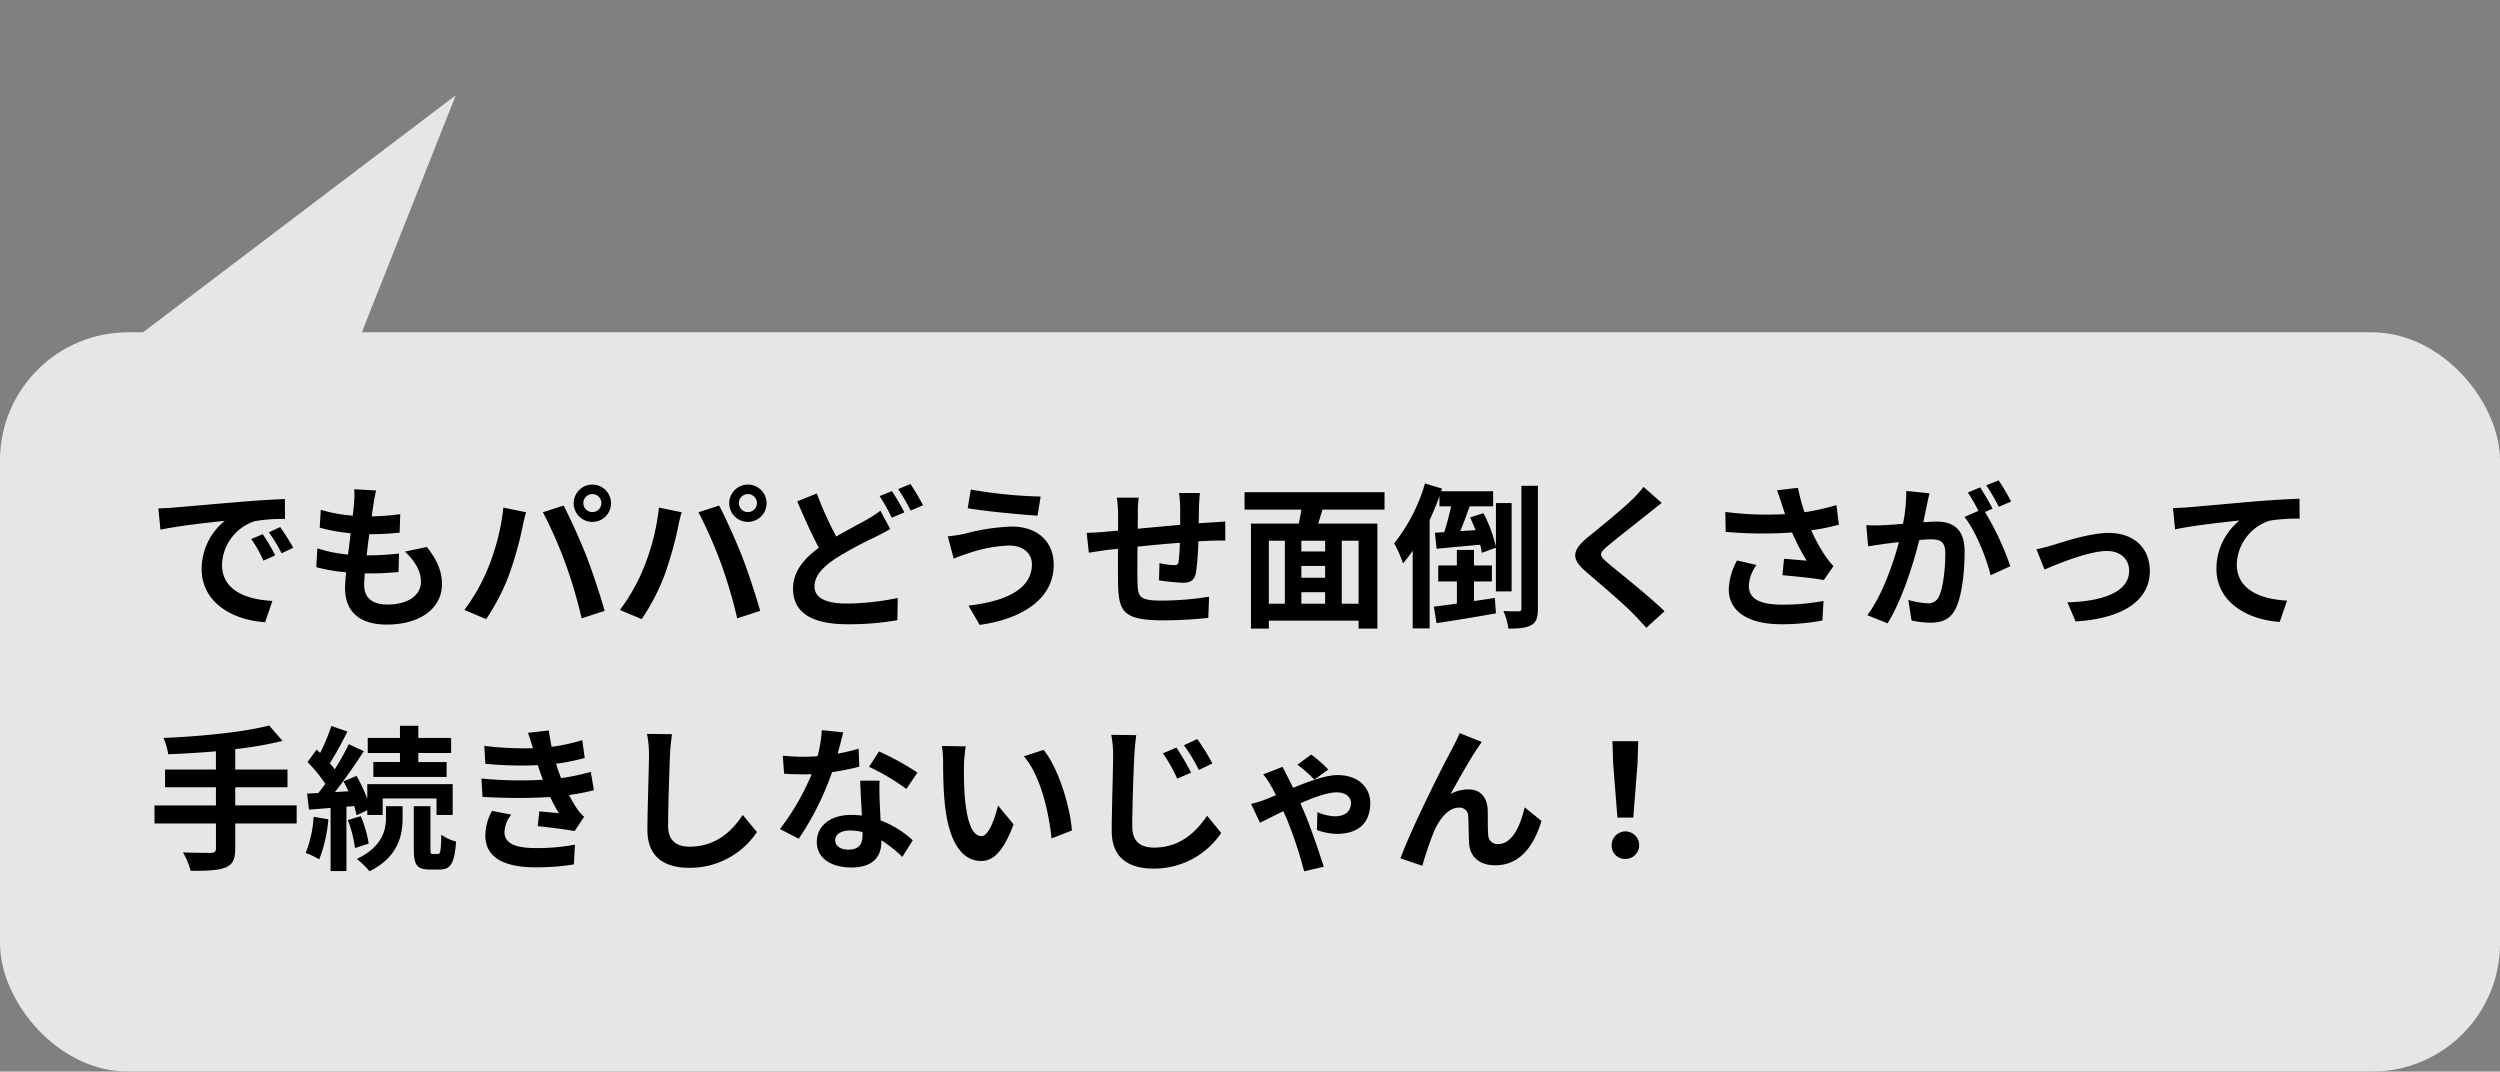 <svg xmlns="http://www.w3.org/2000/svg" width="546.463" height="234.239" viewBox="0 0 546.463 234.239">
  <rect x="0" y="0" width="546.463" height="234.239" fill="#808080" stroke="none"/>
  <g id="グループ_473" data-name="グループ 473" transform="translate(5547 11583.507)">
    <g id="グループ_463" data-name="グループ 463" transform="translate(-5547 -11529.11)" opacity="0.8">
      <rect id="長方形_8" data-name="長方形 8" width="546.463" height="161.604" rx="28" transform="translate(0 18.238)" fill="#fff"/>
      <path id="パス_12" data-name="パス 12" d="M29.908,51.8,98.85,41.641,0,0Z" transform="translate(14.137 31.21) rotate(-60)" fill="#fff"/>
    </g>
    <path id="パス_509" data-name="パス 509" d="M2.346,15.676l.442,4.658c3.944-.85,10.88-1.6,14.076-1.938A13.6,13.6,0,0,0,11.8,28.9c0,7.378,6.732,11.186,13.872,11.662l1.6-4.658c-5.78-.306-11.016-2.312-11.016-7.922a10.332,10.332,0,0,1,7.208-9.52,35.321,35.321,0,0,1,6.562-.476l-.034-4.352c-2.414.1-6.12.306-9.622.612-6.222.51-11.832,1.02-14.688,1.258C5.032,15.574,3.706,15.642,2.346,15.676ZM25.16,21.32l-2.516,1.054A26.233,26.233,0,0,1,25.3,27.1l2.584-1.156A42.2,42.2,0,0,0,25.16,21.32Zm3.808-1.564-2.482,1.156a29.911,29.911,0,0,1,2.788,4.59l2.55-1.224A50.857,50.857,0,0,0,28.968,19.756Zm20.978-7.99-4.794-.272a18.211,18.211,0,0,1-.034,3.026c-.068.782-.17,1.7-.272,2.754a32.109,32.109,0,0,1-7-1.292l-.238,3.91a39.925,39.925,0,0,0,6.766,1.224c-.17,1.53-.374,3.128-.578,4.658a31.244,31.244,0,0,1-6.7-1.36l-.238,4.114a38.041,38.041,0,0,0,6.528,1.122c-.136,1.394-.238,2.618-.238,3.434,0,5.678,3.774,7.99,9.112,7.99,7.446,0,12.07-3.672,12.07-8.806,0-2.89-1.054-5.3-3.3-8.16l-4.794,1.02c2.244,2.108,3.5,4.284,3.5,6.6,0,2.788-2.584,4.964-7.344,4.964-3.332,0-5.066-1.5-5.066-4.318,0-.612.068-1.462.136-2.482h1.36c2.142,0,4.114-.136,6.018-.306l.1-4.046a58.9,58.9,0,0,1-6.834.408h-.238c.17-1.53.374-3.128.578-4.624a61.276,61.276,0,0,0,6.63-.34l.136-4.046a47.956,47.956,0,0,1-6.222.476c.136-1.122.272-2.04.374-2.618A30.434,30.434,0,0,1,49.946,11.766Zm45.288,2.788a1.972,1.972,0,1,1,1.972,1.938A1.973,1.973,0,0,1,95.234,14.554Zm-2.108,0a4.08,4.08,0,1,0,4.08-4.08A4.085,4.085,0,0,0,93.126,14.554Zm-18.6,13.872a40.964,40.964,0,0,1-5.3,9.452l4.76,2.006a46.746,46.746,0,0,0,5.032-9.724,79.16,79.16,0,0,0,2.89-10.234c.136-.748.51-2.414.816-3.4l-4.964-1.02A48.991,48.991,0,0,1,74.528,28.426Zm16.8-.714a105.054,105.054,0,0,1,3.536,12l5.032-1.632c-.952-3.366-2.754-8.806-3.944-11.866-1.292-3.3-3.638-8.534-5.032-11.152l-4.522,1.462A95.244,95.244,0,0,1,91.324,27.712Zm37.91-13.158a1.972,1.972,0,1,1,1.972,1.938A1.973,1.973,0,0,1,129.234,14.554Zm-2.108,0a4.08,4.08,0,1,0,4.08-4.08A4.085,4.085,0,0,0,127.126,14.554Zm-18.6,13.872a40.964,40.964,0,0,1-5.3,9.452l4.76,2.006a46.746,46.746,0,0,0,5.032-9.724,79.16,79.16,0,0,0,2.89-10.234c.136-.748.51-2.414.816-3.4l-4.964-1.02A48.991,48.991,0,0,1,108.528,28.426Zm16.8-.714a105.054,105.054,0,0,1,3.536,12l5.032-1.632c-.952-3.366-2.754-8.806-3.944-11.866-1.292-3.3-3.638-8.534-5.032-11.152l-4.522,1.462A95.244,95.244,0,0,1,125.324,27.712Zm20.944-15.3-4.284,1.734c1.53,3.57,3.162,7.242,4.726,10.132-3.264,2.414-5.644,5.2-5.644,8.942,0,5.882,5.134,7.786,11.9,7.786a62.719,62.719,0,0,0,10.914-.884l.068-4.862a57.322,57.322,0,0,1-11.084,1.224c-4.726,0-7.106-1.292-7.106-3.74,0-2.38,1.9-4.318,4.726-6.188A82.2,82.2,0,0,1,158.916,22c1.224-.612,2.312-1.19,3.4-1.8l-2.142-4.012a25.558,25.558,0,0,1-3.162,2.04c-1.6.918-4.012,2.142-6.494,3.6A75.46,75.46,0,0,1,146.268,12.412Zm16.422-.51L160,12.99a40.692,40.692,0,0,1,2.652,4.726l2.754-1.156A50.2,50.2,0,0,0,162.69,11.9Zm4.046-1.564L164.05,11.46a40.114,40.114,0,0,1,2.72,4.692L169.49,15A53.547,53.547,0,0,0,166.736,10.338ZM193.29,27.882c0,5.3-5.44,8.092-13.872,9.044l2.448,4.216c9.452-1.292,16.184-5.814,16.184-13.09,0-5.338-3.774-8.4-9.146-8.4a44.833,44.833,0,0,0-10.268,1.564,34.223,34.223,0,0,1-3.74.578l1.292,4.862c.986-.374,2.312-.918,3.3-1.19a30.324,30.324,0,0,1,8.84-1.666C191.522,23.8,193.29,25.638,193.29,27.882Zm-13.362-16.32-.68,4.08c3.91.68,11.288,1.36,15.266,1.632l.68-4.182A100.953,100.953,0,0,1,179.928,11.562Zm50.082.748h-4.556a28.6,28.6,0,0,1,.238,3.128V19.28c-3.094.272-6.392.578-9.282.85,0-1.326.034-2.482.034-3.264a22.523,22.523,0,0,1,.2-3.536h-4.794a26.262,26.262,0,0,1,.272,3.774v3.434c-1.088.1-1.972.17-2.584.238-1.734.17-3.3.238-4.284.238l.476,4.352c.884-.136,2.992-.476,4.08-.612.578-.068,1.36-.136,2.278-.238,0,3.162,0,6.46.034,7.922.17,5.882,1.224,7.718,10.03,7.718a96.184,96.184,0,0,0,9.69-.544l.17-4.624a68.5,68.5,0,0,1-10.166.85c-5.1,0-5.406-.748-5.474-4.08-.068-1.462-.034-4.59,0-7.718,2.89-.306,6.222-.612,9.248-.85a37.46,37.46,0,0,1-.272,4.114c-.068.646-.374.782-1.054.782a18.014,18.014,0,0,1-3.128-.442l-.1,3.774a51.459,51.459,0,0,0,5.134.51c1.734,0,2.584-.442,2.958-2.244a59.65,59.65,0,0,0,.51-6.8c.986-.068,1.87-.1,2.618-.136.884-.034,2.686-.068,3.264-.034V18.532c-.986.1-2.312.17-3.264.238-.782.034-1.632.1-2.55.17.034-1.122.034-2.346.068-3.672C229.84,14.35,229.942,12.854,230.01,12.31Zm34.68,24.208h-3.672V22.748h3.672Zm-19.618-13.77h3.5v13.77h-3.5Zm12.308,2.346h-5.2V22.748h5.2ZM252.178,34h5.2v2.516h-5.2Zm5.2-3.162h-5.2V28.256h5.2Zm12.988-14.892V12.14h-30.6v3.808h12.41c-.136,1.02-.34,2.074-.544,3.06H241.162v22.95h3.91V40.224H264.69v1.734H268.8V19.008h-12.92c.272-.986.612-2.006.918-3.06Zm19.55,15.708h3.91v-3.5h-3.91v-3.4h-3.74v3.4H282.1v3.5h4.08v4.828c-1.87.272-3.6.51-5.032.68l.578,3.6c3.638-.544,8.466-1.326,12.988-2.142l-.238-3.366c-1.5.238-3.06.476-4.556.68Zm8.228,2.176V14.52h-3.434v9.554a30.133,30.133,0,0,0-2.72-7.344l-2.924.918c.408.884.816,1.836,1.19,2.788l-3.332.2c.68-1.632,1.394-3.57,2.04-5.406H294.1v-3.3H282.744l.2-.578-3.74-1.122a38.015,38.015,0,0,1-6.732,13.09,27.061,27.061,0,0,1,1.938,4.386,31.416,31.416,0,0,0,2.108-2.788v17h3.706v-23.7c.782-1.7,1.53-3.468,2.142-5.2v2.21h2.55c-.408,1.9-.952,3.978-1.5,5.644l-2.04.136.374,3.5c2.72-.272,6.12-.578,9.52-.884a15.153,15.153,0,0,1,.374,1.768l3.06-1.122v9.554Zm2.142-23.086V37.538c0,.476-.17.612-.612.646-.476,0-1.9,0-3.332-.068a13.423,13.423,0,0,1,1.088,3.842c2.312,0,3.944-.136,5.032-.782,1.088-.612,1.428-1.666,1.428-3.638V10.746Zm30.668,3.74-3.978-3.5a23.629,23.629,0,0,1-2.618,2.89c-2.278,2.21-6.936,5.984-9.622,8.16-3.4,2.856-3.672,4.658-.272,7.548,3.094,2.652,8.092,6.9,10.166,9.044,1.02,1.02,2.006,2.108,2.958,3.162l3.978-3.638c-3.468-3.366-9.928-8.466-12.478-10.608-1.836-1.6-1.87-1.972-.068-3.536,2.278-1.938,6.766-5.406,8.976-7.174C328.78,16.186,329.9,15.3,330.956,14.486Zm26.282.374c.2.578.408,1.292.68,2.074a71.175,71.175,0,0,1-13.056-.476l.068,4.352a91.173,91.173,0,0,0,14.518.136,44.674,44.674,0,0,0,3.2,6.154c-1.054-.068-3.3-.272-4.964-.408l-.34,3.6c2.856.238,7.14.68,9.044,1.054l2.108-3.06a21.438,21.438,0,0,1-1.836-2.278,37.24,37.24,0,0,1-3.026-5.542,45.219,45.219,0,0,0,6.052-1.224l-.544-4.284a51.2,51.2,0,0,1-6.97,1.564,39.761,39.761,0,0,1-1.428-5.338l-4.59.544C356.592,12.854,356.966,14.078,357.238,14.86Zm-5.576,13.192-4.25-.986a13.917,13.917,0,0,0-1.8,6.324c0,4.9,4.386,7.582,11.322,7.616a47.966,47.966,0,0,0,9.146-.816l.238-4.284a46.958,46.958,0,0,1-9.112.816c-4.658,0-7.208-1.224-7.208-4.08A8.191,8.191,0,0,1,351.662,28.052ZM389.47,12.378l-5.066-.51a34.6,34.6,0,0,1-.714,7.174c-1.734.17-3.332.272-4.386.306a32.464,32.464,0,0,1-3.638,0l.408,4.624c1.054-.17,2.822-.408,3.808-.578.612-.068,1.7-.2,2.924-.34-1.258,4.658-3.6,11.526-6.9,15.98l4.42,1.768c3.128-5,5.644-13.056,6.936-18.224.986-.068,1.836-.136,2.38-.136,2.108,0,3.3.374,3.3,3.094,0,3.366-.476,7.48-1.394,9.418a2.493,2.493,0,0,1-2.55,1.462,19.647,19.647,0,0,1-4.148-.714l.714,4.488a22.343,22.343,0,0,0,4.08.476c2.584,0,4.454-.748,5.576-3.128,1.462-2.958,1.938-8.466,1.938-12.478,0-4.9-2.55-6.494-6.154-6.494-.714,0-1.7.068-2.856.136.238-1.224.51-2.482.714-3.5C389.028,14.35,389.266,13.262,389.47,12.378ZM404.6,9.556l-2.72,1.088a38.454,38.454,0,0,1,2.754,4.692l2.686-1.156A45.231,45.231,0,0,0,404.6,9.556Zm-4.046,1.53-2.686,1.122a37.593,37.593,0,0,1,2.312,4.012l-3.06,1.326c2.414,2.992,4.828,8.976,5.712,12.75l4.318-1.972a61.7,61.7,0,0,0-5.542-11.866l1.666-.714C402.628,14.486,401.4,12.344,400.554,11.086Zm12.308,13.532,1.768,4.42c2.89-1.224,9.69-4.046,13.634-4.046,2.958,0,4.862,1.768,4.862,4.318,0,4.624-5.712,6.7-13.5,6.9l1.8,4.182c10.812-.68,16.218-4.862,16.218-11.016,0-5.134-3.6-8.33-8.976-8.33-4.114,0-9.894,1.938-12.206,2.652C415.446,24.006,413.882,24.414,412.862,24.618Zm29.852-9.01.442,4.658c3.944-.85,10.88-1.6,14.076-1.938A13.692,13.692,0,0,0,452.2,28.834c0,7.344,6.732,11.186,13.838,11.662l1.6-4.658c-5.746-.306-10.982-2.346-10.982-7.922a10.342,10.342,0,0,1,7.174-9.554,38.474,38.474,0,0,1,6.562-.442l-.034-4.352c-2.38.068-6.12.306-9.622.578-6.222.544-11.832,1.054-14.654,1.292C445.4,15.506,444.074,15.574,442.714,15.608Zm-410.142,65H19.142V76.632H30.566V72.756H19.142V68.3a80.107,80.107,0,0,0,10.336-1.8l-2.924-3.366c-5.576,1.462-14.892,2.38-23.086,2.72a13.539,13.539,0,0,1,1.02,3.57c3.332-.136,6.9-.34,10.438-.646v3.978H3.808v3.876H14.926V80.61H1.5v3.944h13.43v5.474c0,.68-.306.918-1.088.952-.748,0-3.6,0-6.12-.1A15.685,15.685,0,0,1,9.384,94.89c3.468.034,5.916-.068,7.548-.68,1.6-.646,2.21-1.7,2.21-4.114V84.554h13.43Zm22.576-9.486H49.334v3.264H65.348V71.124H59.16V69.152h7.174v-3.3H59.16V63.2H55.148v2.652H48.11v3.3h7.038ZM36.278,83.092a24.78,24.78,0,0,1-1.734,7.888A16.984,16.984,0,0,1,37.5,92.408a31.208,31.208,0,0,0,2.006-8.772Zm8.874-2.346c.2.748.408,1.428.51,2.006l2.346-1.088v1.02h3.366v-3.6H63.138v3.6h3.536V75.952H48.008v3.2a35.145,35.145,0,0,0-2.346-5l-2.856,1.19c.374.68.748,1.428,1.088,2.176l-2.958.17c2.142-2.72,4.454-6.086,6.324-8.942l-3.3-1.53a54.814,54.814,0,0,1-3.06,5.508A17.1,17.1,0,0,0,39.814,71.4a76.544,76.544,0,0,0,3.842-6.936l-3.5-1.224a41.72,41.72,0,0,1-2.448,5.882c-.272-.238-.544-.476-.782-.714l-1.972,2.72a31.29,31.29,0,0,1,3.876,4.76c-.51.714-1.02,1.394-1.53,2.006l-2.448.136.408,3.5,4.726-.374v13.8h3.468V80.882Zm-1.394,3.06a27.027,27.027,0,0,1,1.564,6.12l2.992-.986a24.847,24.847,0,0,0-1.734-5.984Zm8.33-.374c0,2.482-.782,6.222-6.358,8.874a18.8,18.8,0,0,1,2.754,2.686C54.808,91.9,55.726,87,55.726,83.5V80.78H52.088Zm10.234,7.786c-.442,0-.51-.136-.51-1.054V80.78H58.174v9.384c0,3.366.612,4.454,3.5,4.454h2.176c2.312,0,3.23-1.258,3.57-6.12a9.107,9.107,0,0,1-3.23-1.5c-.068,3.672-.238,4.216-.714,4.216Zm10.642-16.49L73.2,78.74a126.444,126.444,0,0,0,14.79.034c.544,1.156,1.19,2.346,1.9,3.536-1.02-.1-2.856-.272-4.284-.408l-.34,3.23c2.482.272,6.154.714,8.058,1.088L95.4,83.092a10.364,10.364,0,0,1-1.53-1.734,30.942,30.942,0,0,1-1.768-3.026,45.56,45.56,0,0,0,5.44-1.054l-.68-4.012a43.9,43.9,0,0,1-6.494,1.36c-.2-.544-.408-1.054-.578-1.53-.17-.51-.34-1.054-.51-1.6A49.565,49.565,0,0,0,95.54,70.24L95,66.33a39.078,39.078,0,0,1-6.7,1.462q-.357-1.734-.612-3.57l-4.556.51c.408,1.19.748,2.278,1.088,3.366a70.725,70.725,0,0,1-10.642-.51l.238,3.91a79.494,79.494,0,0,0,11.458.306c.2.578.408,1.224.68,2.006.136.374.272.782.442,1.19A87.126,87.126,0,0,1,72.964,74.728Zm6.528,7.888L75.276,81.8a11.291,11.291,0,0,0-1.462,5.474c.068,4.862,4.284,6.868,11.084,6.868A52.222,52.222,0,0,0,93.16,93.5l.238-4.318a44.749,44.749,0,0,1-8.534.748c-4.488,0-6.868-1.02-6.868-3.536A6.381,6.381,0,0,1,79.492,82.616Zm35.122-17.578-5.474-.068a21.685,21.685,0,0,1,.442,4.59c0,2.924-.34,11.866-.34,16.422,0,5.814,3.6,8.262,9.18,8.262a17.6,17.6,0,0,0,14.756-7.82l-3.094-3.74c-2.448,3.706-6.018,6.936-11.628,6.936-2.652,0-4.692-1.122-4.692-4.556,0-4.216.272-11.832.408-15.5C114.24,68.2,114.41,66.466,114.614,65.038Zm37.434-.408-4.692-.476a28.592,28.592,0,0,1-.918,5.678c-1.054.1-2.074.136-3.094.136a42.953,42.953,0,0,1-4.522-.238l.306,3.944c1.462.1,2.856.136,4.25.136.578,0,1.156,0,1.768-.034a53.568,53.568,0,0,1-6.936,12l4.114,2.108A62.648,62.648,0,0,0,149.6,73.334a58.983,58.983,0,0,0,5.95-1.19l-.136-3.944a41.68,41.68,0,0,1-4.59,1.088C151.334,67.452,151.776,65.718,152.048,64.63ZM150.28,88.158c0-1.19,1.258-2.074,3.23-2.074a12.215,12.215,0,0,1,2.754.34v.68c0,1.87-.714,3.162-3.06,3.162C151.334,90.266,150.28,89.416,150.28,88.158ZM160,75.2h-4.25c.068,2.074.238,5.1.374,7.616-.782-.068-1.53-.136-2.346-.136-4.726,0-7.514,2.55-7.514,5.882,0,3.74,3.332,5.61,7.548,5.61,4.828,0,6.562-2.448,6.562-5.61v-.34a28.824,28.824,0,0,1,4.59,3.638l2.278-3.638a22.234,22.234,0,0,0-7.038-4.352c-.068-1.7-.17-3.332-.2-4.318C159.97,78.06,159.9,76.632,160,75.2Zm5.848,1.8,2.414-3.57a58.566,58.566,0,0,0-8.4-4.624l-2.176,3.366A49.073,49.073,0,0,1,165.852,77.006ZM178.84,67.69l-5.236-.068a20.667,20.667,0,0,1,.272,3.468c0,2.074.034,6.052.374,9.18.952,9.112,4.182,12.478,7.922,12.478,2.72,0,4.862-2.074,7.106-7.99l-3.4-4.148c-.646,2.72-2.006,6.7-3.6,6.7-2.142,0-3.162-3.366-3.638-8.262-.2-2.448-.238-5-.2-7.208A27.508,27.508,0,0,1,178.84,67.69Zm17,.782-4.318,1.394c3.706,4.216,5.508,12.478,6.052,17.952l4.454-1.734C201.654,80.882,199.07,72.382,195.84,68.472Zm29.036-.51-2.958,1.258a34.219,34.219,0,0,1,3.128,5.542l3.026-1.326A54.769,54.769,0,0,0,224.876,67.962Zm4.556-1.87-2.924,1.36a35.571,35.571,0,0,1,3.264,5.406l2.958-1.428A47.958,47.958,0,0,0,229.432,66.092Zm-13.328-.85-5.474-.068a23.758,23.758,0,0,1,.408,4.59c0,2.924-.306,11.866-.306,16.422,0,5.78,3.57,8.228,9.146,8.228a17.7,17.7,0,0,0,14.79-7.786l-3.094-3.774c-2.482,3.706-6.018,6.97-11.628,6.97-2.652,0-4.726-1.122-4.726-4.556,0-4.25.272-11.832.442-15.5C215.73,68.4,215.9,66.67,216.1,65.242Zm38.93,9.724,3.026-2.21a25.993,25.993,0,0,0-3.74-3.264l-2.992,2.21A31.028,31.028,0,0,1,255.034,74.966Zm-6.97-2.788-4.216,1.632a16.94,16.94,0,0,1,1.6,2.346c.34.578.748,1.36,1.19,2.21-.85.34-1.632.68-2.414.986a23.075,23.075,0,0,1-3.026.918l1.938,4.114c.918-.408,2.856-1.428,5.1-2.516.306.646.578,1.292.85,1.9a92.772,92.772,0,0,1,3.706,11.254l4.284-1.02c-.952-3.026-2.958-8.908-4.25-11.9-.238-.578-.544-1.258-.85-1.972,2.958-1.292,5.984-2.38,7.922-2.38,2.108,0,3.128,1.156,3.128,2.278,0,1.768-1.156,2.958-3.5,2.958a10.368,10.368,0,0,1-3.842-.918l-.1,3.91a13.634,13.634,0,0,0,4.25.85c5.1,0,7.412-2.618,7.412-6.8,0-2.992-2.244-6.052-7.174-6.052-2.55,0-6.12,1.326-9.69,2.788-.476-.986-.918-1.9-1.292-2.584C248.846,73.674,248.4,72.79,248.064,72.178Zm43.554-5.44L286.79,64.8c-.578,1.428-1.224,2.55-1.666,3.468-1.8,3.23-8.772,17.1-11.288,23.9L278.63,93.8a71.5,71.5,0,0,1,2.584-7.582c1.224-2.754,3.128-5.134,5.44-5.134a1.866,1.866,0,0,1,2.006,1.9c.1,1.394.068,4.182.2,5.984.136,2.482,1.9,4.726,5.678,4.726,5.2,0,8.364-3.876,10.132-9.69L301,81.018c-.986,4.216-2.788,8.024-5.746,8.024a1.976,1.976,0,0,1-2.21-1.836c-.17-1.428-.068-4.148-.136-5.678-.136-2.822-1.666-4.42-4.216-4.42a7.907,7.907,0,0,0-3.91,1.02c1.7-2.992,4.08-7.344,5.746-9.792C290.9,67.792,291.278,67.214,291.618,66.738Zm29.648,16.524h3.468l.918-11.628.17-5.066h-5.644l.17,5.066ZM323,92.306a3.009,3.009,0,1,0-2.992-2.992A2.893,2.893,0,0,0,323,92.306Z" transform="translate(-5514.725 -11488.06)"/>
  </g>
</svg>
